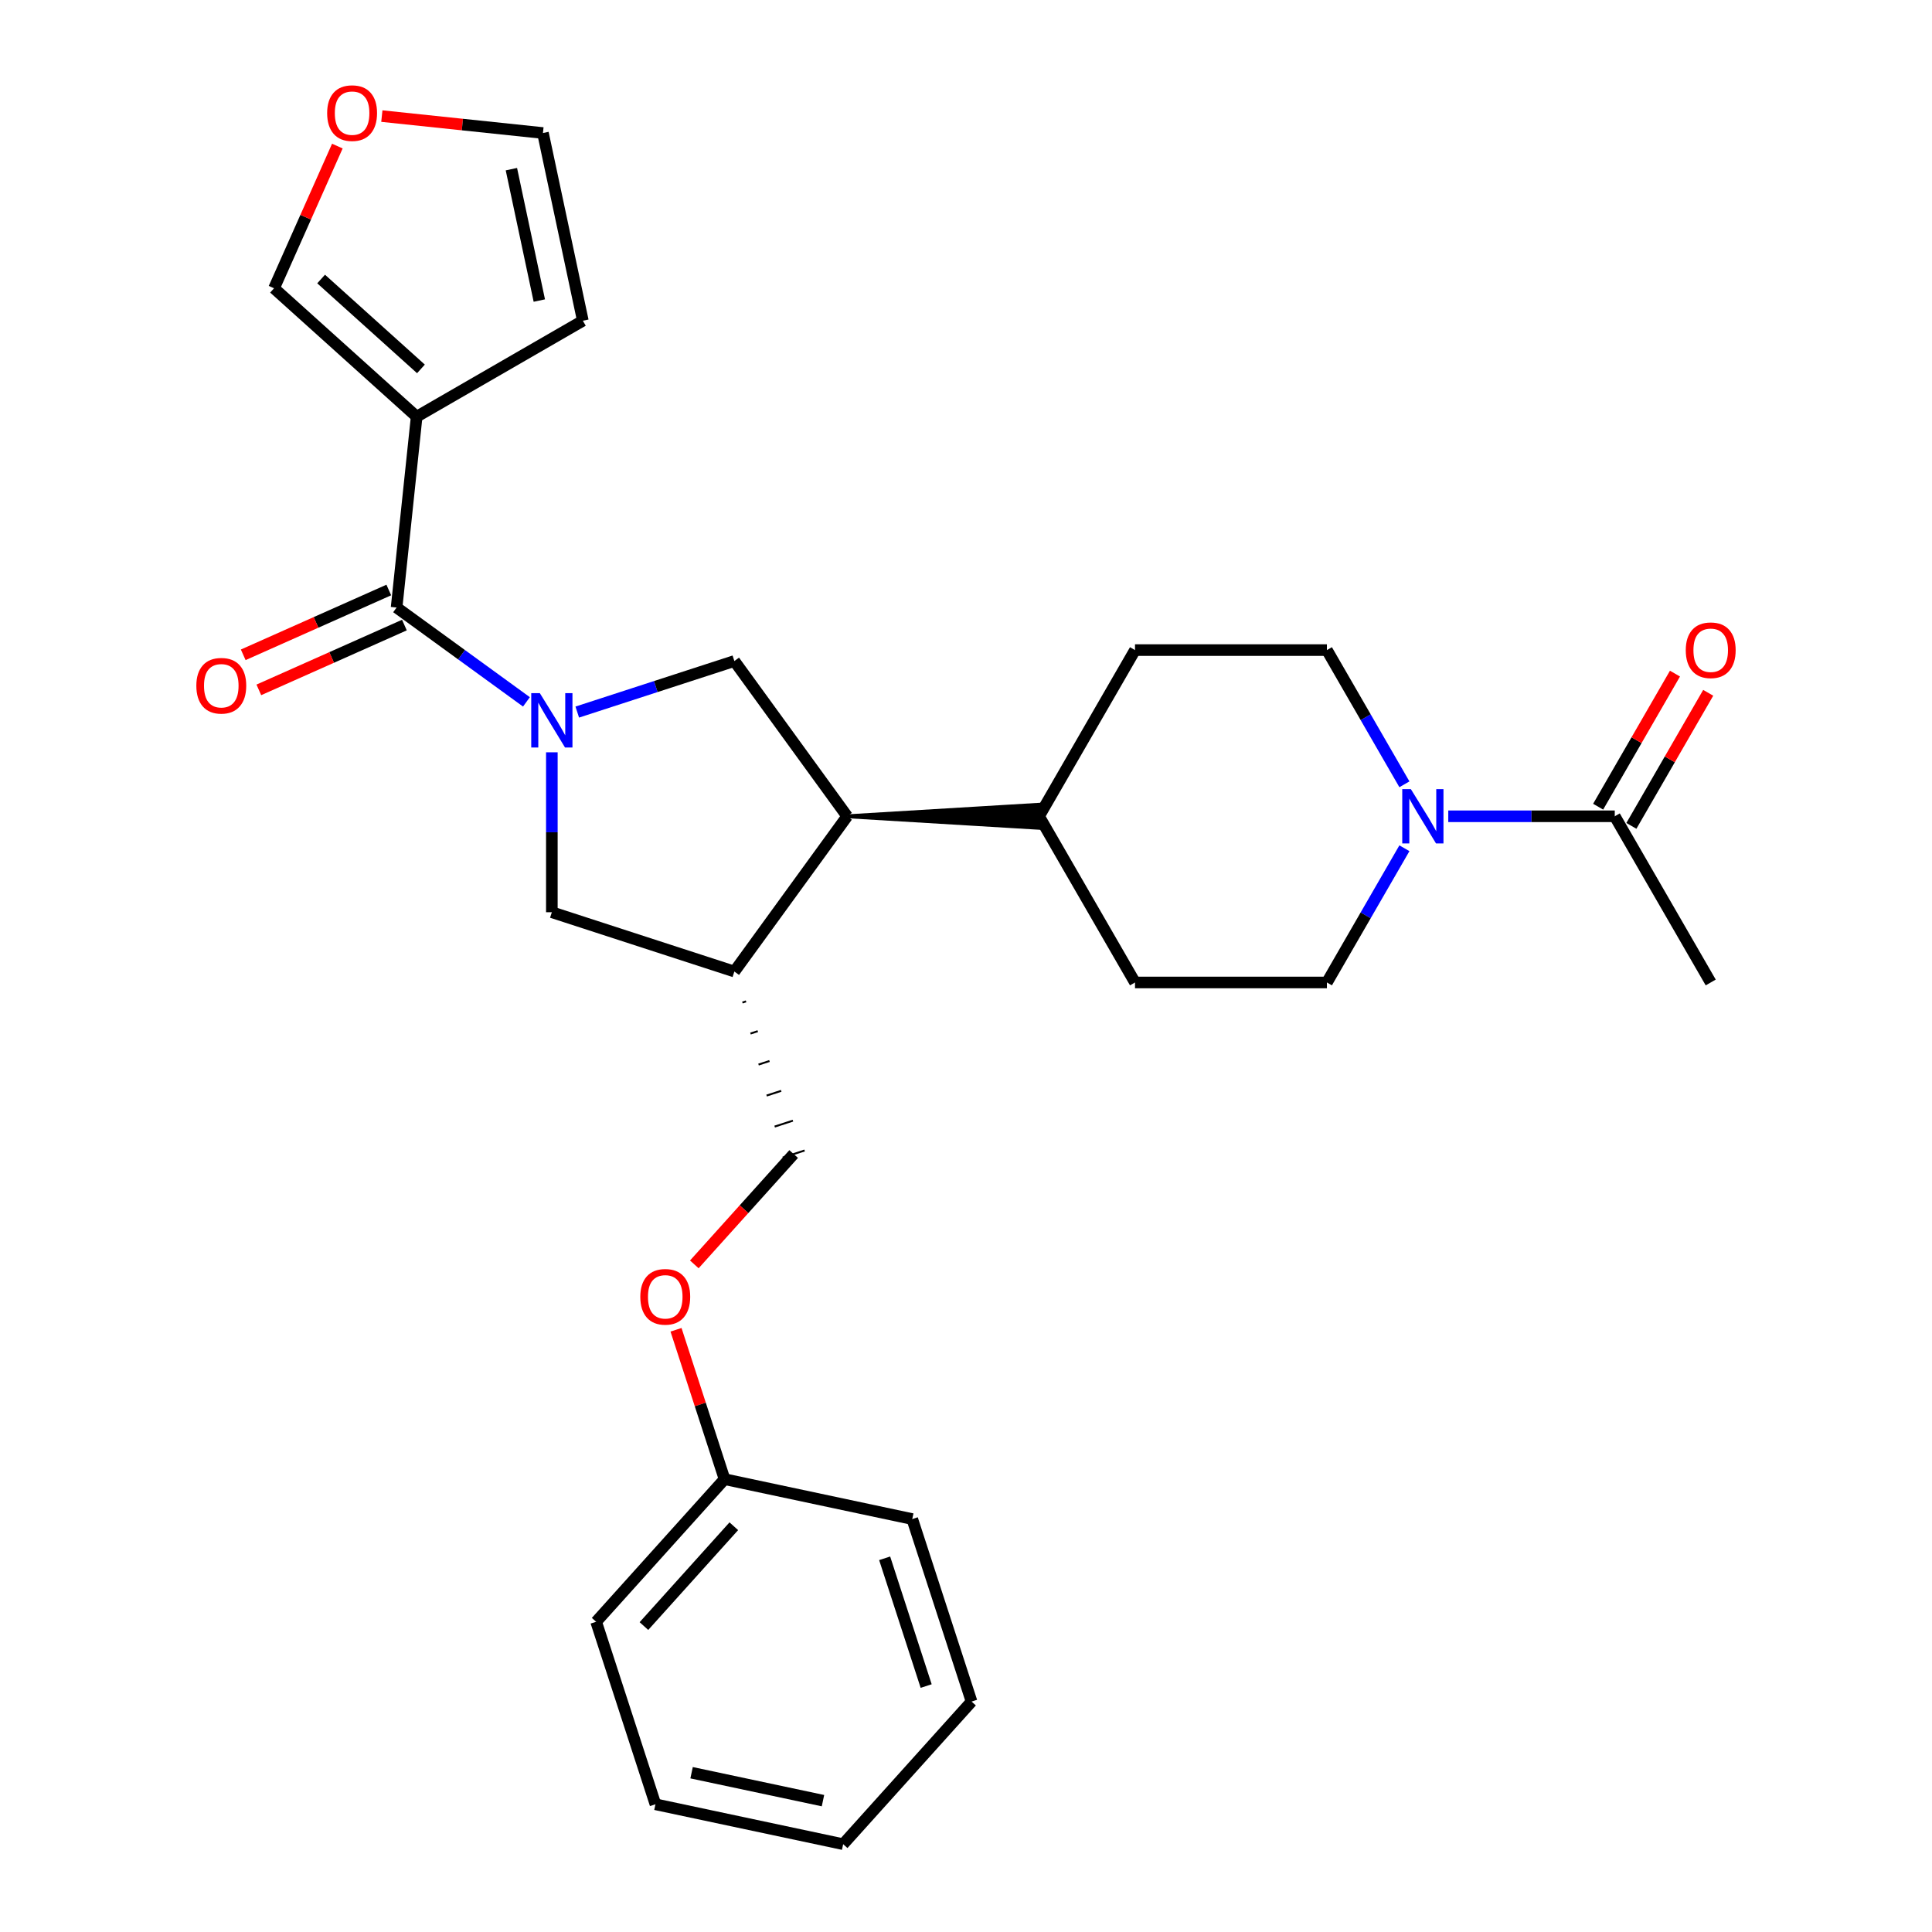 <?xml version='1.0' encoding='iso-8859-1'?>
<svg version='1.1' baseProfile='full'
              xmlns='http://www.w3.org/2000/svg'
                      xmlns:rdkit='http://www.rdkit.org/xml'
                      xmlns:xlink='http://www.w3.org/1999/xlink'
                  xml:space='preserve'
width='1000px' height='1000px' viewBox='0 0 1000 1000'>
<!-- END OF HEADER -->
<rect style='opacity:1.0;fill:#FFFFFF;stroke:none' width='1000' height='1000' x='0' y='0'> </rect>
<path class='bond-0' d='M 272.485,363.287 L 238.882,338.873' style='fill:none;fill-rule:evenodd;stroke:#0000FF;stroke-width:6px;stroke-linecap:butt;stroke-linejoin:miter;stroke-opacity:1' />
<path class='bond-0' d='M 238.882,338.873 L 205.278,314.458' style='fill:none;fill-rule:evenodd;stroke:#000000;stroke-width:6px;stroke-linecap:butt;stroke-linejoin:miter;stroke-opacity:1' />
<path class='bond-2' d='M 298.787,368.569 L 339.445,355.358' style='fill:none;fill-rule:evenodd;stroke:#0000FF;stroke-width:6px;stroke-linecap:butt;stroke-linejoin:miter;stroke-opacity:1' />
<path class='bond-2' d='M 339.445,355.358 L 380.103,342.148' style='fill:none;fill-rule:evenodd;stroke:#000000;stroke-width:6px;stroke-linecap:butt;stroke-linejoin:miter;stroke-opacity:1' />
<path class='bond-6' d='M 285.636,389.39 L 285.636,430.78' style='fill:none;fill-rule:evenodd;stroke:#0000FF;stroke-width:6px;stroke-linecap:butt;stroke-linejoin:miter;stroke-opacity:1' />
<path class='bond-6' d='M 285.636,430.78 L 285.636,472.17' style='fill:none;fill-rule:evenodd;stroke:#000000;stroke-width:6px;stroke-linecap:butt;stroke-linejoin:miter;stroke-opacity:1' />
<path class='bond-1' d='M 205.278,314.458 L 215.661,215.674' style='fill:none;fill-rule:evenodd;stroke:#000000;stroke-width:6px;stroke-linecap:butt;stroke-linejoin:miter;stroke-opacity:1' />
<path class='bond-12' d='M 201.238,305.384 L 163.566,322.157' style='fill:none;fill-rule:evenodd;stroke:#000000;stroke-width:6px;stroke-linecap:butt;stroke-linejoin:miter;stroke-opacity:1' />
<path class='bond-12' d='M 163.566,322.157 L 125.893,338.93' style='fill:none;fill-rule:evenodd;stroke:#FF0000;stroke-width:6px;stroke-linecap:butt;stroke-linejoin:miter;stroke-opacity:1' />
<path class='bond-12' d='M 209.318,323.532 L 171.646,340.305' style='fill:none;fill-rule:evenodd;stroke:#000000;stroke-width:6px;stroke-linecap:butt;stroke-linejoin:miter;stroke-opacity:1' />
<path class='bond-12' d='M 171.646,340.305 L 133.973,357.078' style='fill:none;fill-rule:evenodd;stroke:#FF0000;stroke-width:6px;stroke-linecap:butt;stroke-linejoin:miter;stroke-opacity:1' />
<path class='bond-8' d='M 215.661,215.674 L 141.846,149.211' style='fill:none;fill-rule:evenodd;stroke:#000000;stroke-width:6px;stroke-linecap:butt;stroke-linejoin:miter;stroke-opacity:1' />
<path class='bond-8' d='M 217.881,190.942 L 166.21,144.417' style='fill:none;fill-rule:evenodd;stroke:#000000;stroke-width:6px;stroke-linecap:butt;stroke-linejoin:miter;stroke-opacity:1' />
<path class='bond-9' d='M 215.661,215.674 L 301.681,166.01' style='fill:none;fill-rule:evenodd;stroke:#000000;stroke-width:6px;stroke-linecap:butt;stroke-linejoin:miter;stroke-opacity:1' />
<path class='bond-5' d='M 380.103,342.148 L 438.486,422.506' style='fill:none;fill-rule:evenodd;stroke:#000000;stroke-width:6px;stroke-linecap:butt;stroke-linejoin:miter;stroke-opacity:1' />
<path class='bond-3' d='M 726.917,439.054 L 706.862,473.79' style='fill:none;fill-rule:evenodd;stroke:#0000FF;stroke-width:6px;stroke-linecap:butt;stroke-linejoin:miter;stroke-opacity:1' />
<path class='bond-3' d='M 706.862,473.79 L 686.807,508.526' style='fill:none;fill-rule:evenodd;stroke:#000000;stroke-width:6px;stroke-linecap:butt;stroke-linejoin:miter;stroke-opacity:1' />
<path class='bond-7' d='M 749.622,422.506 L 792.71,422.506' style='fill:none;fill-rule:evenodd;stroke:#0000FF;stroke-width:6px;stroke-linecap:butt;stroke-linejoin:miter;stroke-opacity:1' />
<path class='bond-7' d='M 792.71,422.506 L 835.799,422.506' style='fill:none;fill-rule:evenodd;stroke:#000000;stroke-width:6px;stroke-linecap:butt;stroke-linejoin:miter;stroke-opacity:1' />
<path class='bond-30' d='M 726.917,405.958 L 706.862,371.221' style='fill:none;fill-rule:evenodd;stroke:#0000FF;stroke-width:6px;stroke-linecap:butt;stroke-linejoin:miter;stroke-opacity:1' />
<path class='bond-30' d='M 706.862,371.221 L 686.807,336.485' style='fill:none;fill-rule:evenodd;stroke:#000000;stroke-width:6px;stroke-linecap:butt;stroke-linejoin:miter;stroke-opacity:1' />
<path class='bond-4' d='M 380.103,502.864 L 285.636,472.17' style='fill:none;fill-rule:evenodd;stroke:#000000;stroke-width:6px;stroke-linecap:butt;stroke-linejoin:miter;stroke-opacity:1' />
<path class='bond-15' d='M 384.274,518.915 L 386.163,518.301' style='fill:none;fill-rule:evenodd;stroke:#000000;stroke-width:1.0px;stroke-linecap:butt;stroke-linejoin:miter;stroke-opacity:1' />
<path class='bond-15' d='M 388.445,534.967 L 392.223,533.739' style='fill:none;fill-rule:evenodd;stroke:#000000;stroke-width:1.0px;stroke-linecap:butt;stroke-linejoin:miter;stroke-opacity:1' />
<path class='bond-15' d='M 392.616,551.018 L 398.284,549.176' style='fill:none;fill-rule:evenodd;stroke:#000000;stroke-width:1.0px;stroke-linecap:butt;stroke-linejoin:miter;stroke-opacity:1' />
<path class='bond-15' d='M 396.787,567.069 L 404.344,564.614' style='fill:none;fill-rule:evenodd;stroke:#000000;stroke-width:1.0px;stroke-linecap:butt;stroke-linejoin:miter;stroke-opacity:1' />
<path class='bond-15' d='M 400.958,583.121 L 410.404,580.051' style='fill:none;fill-rule:evenodd;stroke:#000000;stroke-width:1.0px;stroke-linecap:butt;stroke-linejoin:miter;stroke-opacity:1' />
<path class='bond-15' d='M 405.129,599.172 L 416.465,595.489' style='fill:none;fill-rule:evenodd;stroke:#000000;stroke-width:1.0px;stroke-linecap:butt;stroke-linejoin:miter;stroke-opacity:1' />
<path class='bond-28' d='M 380.103,502.864 L 438.486,422.506' style='fill:none;fill-rule:evenodd;stroke:#000000;stroke-width:6px;stroke-linecap:butt;stroke-linejoin:miter;stroke-opacity:1' />
<path class='bond-11' d='M 438.486,422.506 L 537.814,428.465 L 537.814,416.546 Z' style='fill:#000000;fill-rule:evenodd;fill-opacity:1;stroke:#000000;stroke-width:2px;stroke-linecap:butt;stroke-linejoin:miter;stroke-opacity:1;' />
<path class='bond-16' d='M 844.401,427.472 L 864.284,393.034' style='fill:none;fill-rule:evenodd;stroke:#000000;stroke-width:6px;stroke-linecap:butt;stroke-linejoin:miter;stroke-opacity:1' />
<path class='bond-16' d='M 864.284,393.034 L 884.167,358.596' style='fill:none;fill-rule:evenodd;stroke:#FF0000;stroke-width:6px;stroke-linecap:butt;stroke-linejoin:miter;stroke-opacity:1' />
<path class='bond-16' d='M 827.197,417.539 L 847.08,383.101' style='fill:none;fill-rule:evenodd;stroke:#000000;stroke-width:6px;stroke-linecap:butt;stroke-linejoin:miter;stroke-opacity:1' />
<path class='bond-16' d='M 847.08,383.101 L 866.962,348.663' style='fill:none;fill-rule:evenodd;stroke:#FF0000;stroke-width:6px;stroke-linecap:butt;stroke-linejoin:miter;stroke-opacity:1' />
<path class='bond-22' d='M 835.799,422.506 L 885.463,508.526' style='fill:none;fill-rule:evenodd;stroke:#000000;stroke-width:6px;stroke-linecap:butt;stroke-linejoin:miter;stroke-opacity:1' />
<path class='bond-10' d='M 141.846,149.211 L 158.229,112.412' style='fill:none;fill-rule:evenodd;stroke:#000000;stroke-width:6px;stroke-linecap:butt;stroke-linejoin:miter;stroke-opacity:1' />
<path class='bond-10' d='M 158.229,112.412 L 174.613,75.614' style='fill:none;fill-rule:evenodd;stroke:#FF0000;stroke-width:6px;stroke-linecap:butt;stroke-linejoin:miter;stroke-opacity:1' />
<path class='bond-17' d='M 301.681,166.01 L 281.03,68.853' style='fill:none;fill-rule:evenodd;stroke:#000000;stroke-width:6px;stroke-linecap:butt;stroke-linejoin:miter;stroke-opacity:1' />
<path class='bond-17' d='M 279.152,155.567 L 264.696,87.557' style='fill:none;fill-rule:evenodd;stroke:#000000;stroke-width:6px;stroke-linecap:butt;stroke-linejoin:miter;stroke-opacity:1' />
<path class='bond-29' d='M 197.642,60.088 L 239.336,64.471' style='fill:none;fill-rule:evenodd;stroke:#FF0000;stroke-width:6px;stroke-linecap:butt;stroke-linejoin:miter;stroke-opacity:1' />
<path class='bond-29' d='M 239.336,64.471 L 281.03,68.853' style='fill:none;fill-rule:evenodd;stroke:#000000;stroke-width:6px;stroke-linecap:butt;stroke-linejoin:miter;stroke-opacity:1' />
<path class='bond-18' d='M 537.814,422.506 L 587.478,336.485' style='fill:none;fill-rule:evenodd;stroke:#000000;stroke-width:6px;stroke-linecap:butt;stroke-linejoin:miter;stroke-opacity:1' />
<path class='bond-19' d='M 537.814,422.506 L 587.478,508.526' style='fill:none;fill-rule:evenodd;stroke:#000000;stroke-width:6px;stroke-linecap:butt;stroke-linejoin:miter;stroke-opacity:1' />
<path class='bond-13' d='M 686.807,336.485 L 587.478,336.485' style='fill:none;fill-rule:evenodd;stroke:#000000;stroke-width:6px;stroke-linecap:butt;stroke-linejoin:miter;stroke-opacity:1' />
<path class='bond-14' d='M 686.807,508.526 L 587.478,508.526' style='fill:none;fill-rule:evenodd;stroke:#000000;stroke-width:6px;stroke-linecap:butt;stroke-linejoin:miter;stroke-opacity:1' />
<path class='bond-20' d='M 410.797,597.33 L 385.087,625.885' style='fill:none;fill-rule:evenodd;stroke:#000000;stroke-width:6px;stroke-linecap:butt;stroke-linejoin:miter;stroke-opacity:1' />
<path class='bond-20' d='M 385.087,625.885 L 359.376,654.439' style='fill:none;fill-rule:evenodd;stroke:#FF0000;stroke-width:6px;stroke-linecap:butt;stroke-linejoin:miter;stroke-opacity:1' />
<path class='bond-21' d='M 349.904,688.29 L 362.466,726.951' style='fill:none;fill-rule:evenodd;stroke:#FF0000;stroke-width:6px;stroke-linecap:butt;stroke-linejoin:miter;stroke-opacity:1' />
<path class='bond-21' d='M 362.466,726.951 L 375.027,765.612' style='fill:none;fill-rule:evenodd;stroke:#000000;stroke-width:6px;stroke-linecap:butt;stroke-linejoin:miter;stroke-opacity:1' />
<path class='bond-23' d='M 375.027,765.612 L 308.564,839.427' style='fill:none;fill-rule:evenodd;stroke:#000000;stroke-width:6px;stroke-linecap:butt;stroke-linejoin:miter;stroke-opacity:1' />
<path class='bond-23' d='M 379.821,789.977 L 333.297,841.648' style='fill:none;fill-rule:evenodd;stroke:#000000;stroke-width:6px;stroke-linecap:butt;stroke-linejoin:miter;stroke-opacity:1' />
<path class='bond-24' d='M 375.027,765.612 L 472.185,786.264' style='fill:none;fill-rule:evenodd;stroke:#000000;stroke-width:6px;stroke-linecap:butt;stroke-linejoin:miter;stroke-opacity:1' />
<path class='bond-26' d='M 308.564,839.427 L 339.258,933.894' style='fill:none;fill-rule:evenodd;stroke:#000000;stroke-width:6px;stroke-linecap:butt;stroke-linejoin:miter;stroke-opacity:1' />
<path class='bond-25' d='M 472.185,786.264 L 502.879,880.73' style='fill:none;fill-rule:evenodd;stroke:#000000;stroke-width:6px;stroke-linecap:butt;stroke-linejoin:miter;stroke-opacity:1' />
<path class='bond-25' d='M 457.896,806.573 L 479.382,872.699' style='fill:none;fill-rule:evenodd;stroke:#000000;stroke-width:6px;stroke-linecap:butt;stroke-linejoin:miter;stroke-opacity:1' />
<path class='bond-27' d='M 502.879,880.73 L 436.416,954.545' style='fill:none;fill-rule:evenodd;stroke:#000000;stroke-width:6px;stroke-linecap:butt;stroke-linejoin:miter;stroke-opacity:1' />
<path class='bond-31' d='M 339.258,933.894 L 436.416,954.545' style='fill:none;fill-rule:evenodd;stroke:#000000;stroke-width:6px;stroke-linecap:butt;stroke-linejoin:miter;stroke-opacity:1' />
<path class='bond-31' d='M 357.962,917.56 L 425.972,932.016' style='fill:none;fill-rule:evenodd;stroke:#000000;stroke-width:6px;stroke-linecap:butt;stroke-linejoin:miter;stroke-opacity:1' />
<path  class='atom-0' d='M 279.418 358.777
L 288.636 373.676
Q 289.55 375.146, 291.02 377.808
Q 292.49 380.47, 292.569 380.629
L 292.569 358.777
L 296.304 358.777
L 296.304 386.907
L 292.45 386.907
L 282.557 370.617
Q 281.405 368.71, 280.173 366.524
Q 278.981 364.339, 278.624 363.664
L 278.624 386.907
L 274.968 386.907
L 274.968 358.777
L 279.418 358.777
' fill='#0000FF'/>
<path  class='atom-4' d='M 730.253 408.441
L 739.47 423.34
Q 740.384 424.81, 741.854 427.472
Q 743.324 430.134, 743.404 430.293
L 743.404 408.441
L 747.138 408.441
L 747.138 436.571
L 743.284 436.571
L 733.391 420.281
Q 732.239 418.374, 731.007 416.189
Q 729.816 414.003, 729.458 413.328
L 729.458 436.571
L 725.803 436.571
L 725.803 408.441
L 730.253 408.441
' fill='#0000FF'/>
<path  class='atom-11' d='M 169.333 58.55
Q 169.333 51.795, 172.671 48.021
Q 176.008 44.246, 182.246 44.246
Q 188.484 44.246, 191.821 48.021
Q 195.159 51.795, 195.159 58.55
Q 195.159 65.383, 191.781 69.277
Q 188.404 73.131, 182.246 73.131
Q 176.048 73.131, 172.671 69.277
Q 169.333 65.423, 169.333 58.55
M 182.246 69.952
Q 186.537 69.952, 188.841 67.092
Q 191.185 64.191, 191.185 58.55
Q 191.185 53.027, 188.841 50.246
Q 186.537 47.425, 182.246 47.425
Q 177.955 47.425, 175.611 50.206
Q 173.306 52.987, 173.306 58.55
Q 173.306 64.231, 175.611 67.092
Q 177.955 69.952, 182.246 69.952
' fill='#FF0000'/>
<path  class='atom-13' d='M 101.625 354.938
Q 101.625 348.184, 104.962 344.409
Q 108.3 340.635, 114.537 340.635
Q 120.775 340.635, 124.113 344.409
Q 127.45 348.184, 127.45 354.938
Q 127.45 361.772, 124.073 365.665
Q 120.696 369.519, 114.537 369.519
Q 108.339 369.519, 104.962 365.665
Q 101.625 361.812, 101.625 354.938
M 114.537 366.341
Q 118.828 366.341, 121.133 363.48
Q 123.477 360.58, 123.477 354.938
Q 123.477 349.415, 121.133 346.634
Q 118.828 343.813, 114.537 343.813
Q 110.246 343.813, 107.902 346.594
Q 105.598 349.376, 105.598 354.938
Q 105.598 360.62, 107.902 363.48
Q 110.246 366.341, 114.537 366.341
' fill='#FF0000'/>
<path  class='atom-17' d='M 872.55 336.565
Q 872.55 329.81, 875.887 326.036
Q 879.225 322.261, 885.463 322.261
Q 891.7 322.261, 895.038 326.036
Q 898.375 329.81, 898.375 336.565
Q 898.375 343.398, 894.998 347.292
Q 891.621 351.146, 885.463 351.146
Q 879.265 351.146, 875.887 347.292
Q 872.55 343.438, 872.55 336.565
M 885.463 347.967
Q 889.754 347.967, 892.058 345.107
Q 894.402 342.206, 894.402 336.565
Q 894.402 331.042, 892.058 328.261
Q 889.754 325.44, 885.463 325.44
Q 881.172 325.44, 878.828 328.221
Q 876.523 331.002, 876.523 336.565
Q 876.523 342.246, 878.828 345.107
Q 881.172 347.967, 885.463 347.967
' fill='#FF0000'/>
<path  class='atom-21' d='M 331.421 671.225
Q 331.421 664.471, 334.758 660.696
Q 338.096 656.922, 344.333 656.922
Q 350.571 656.922, 353.909 660.696
Q 357.246 664.471, 357.246 671.225
Q 357.246 678.059, 353.869 681.953
Q 350.492 685.806, 344.333 685.806
Q 338.135 685.806, 334.758 681.953
Q 331.421 678.099, 331.421 671.225
M 344.333 682.628
Q 348.624 682.628, 350.929 679.767
Q 353.273 676.867, 353.273 671.225
Q 353.273 665.702, 350.929 662.921
Q 348.624 660.1, 344.333 660.1
Q 340.042 660.1, 337.698 662.882
Q 335.394 665.663, 335.394 671.225
Q 335.394 676.907, 337.698 679.767
Q 340.042 682.628, 344.333 682.628
' fill='#FF0000'/>
</svg>
